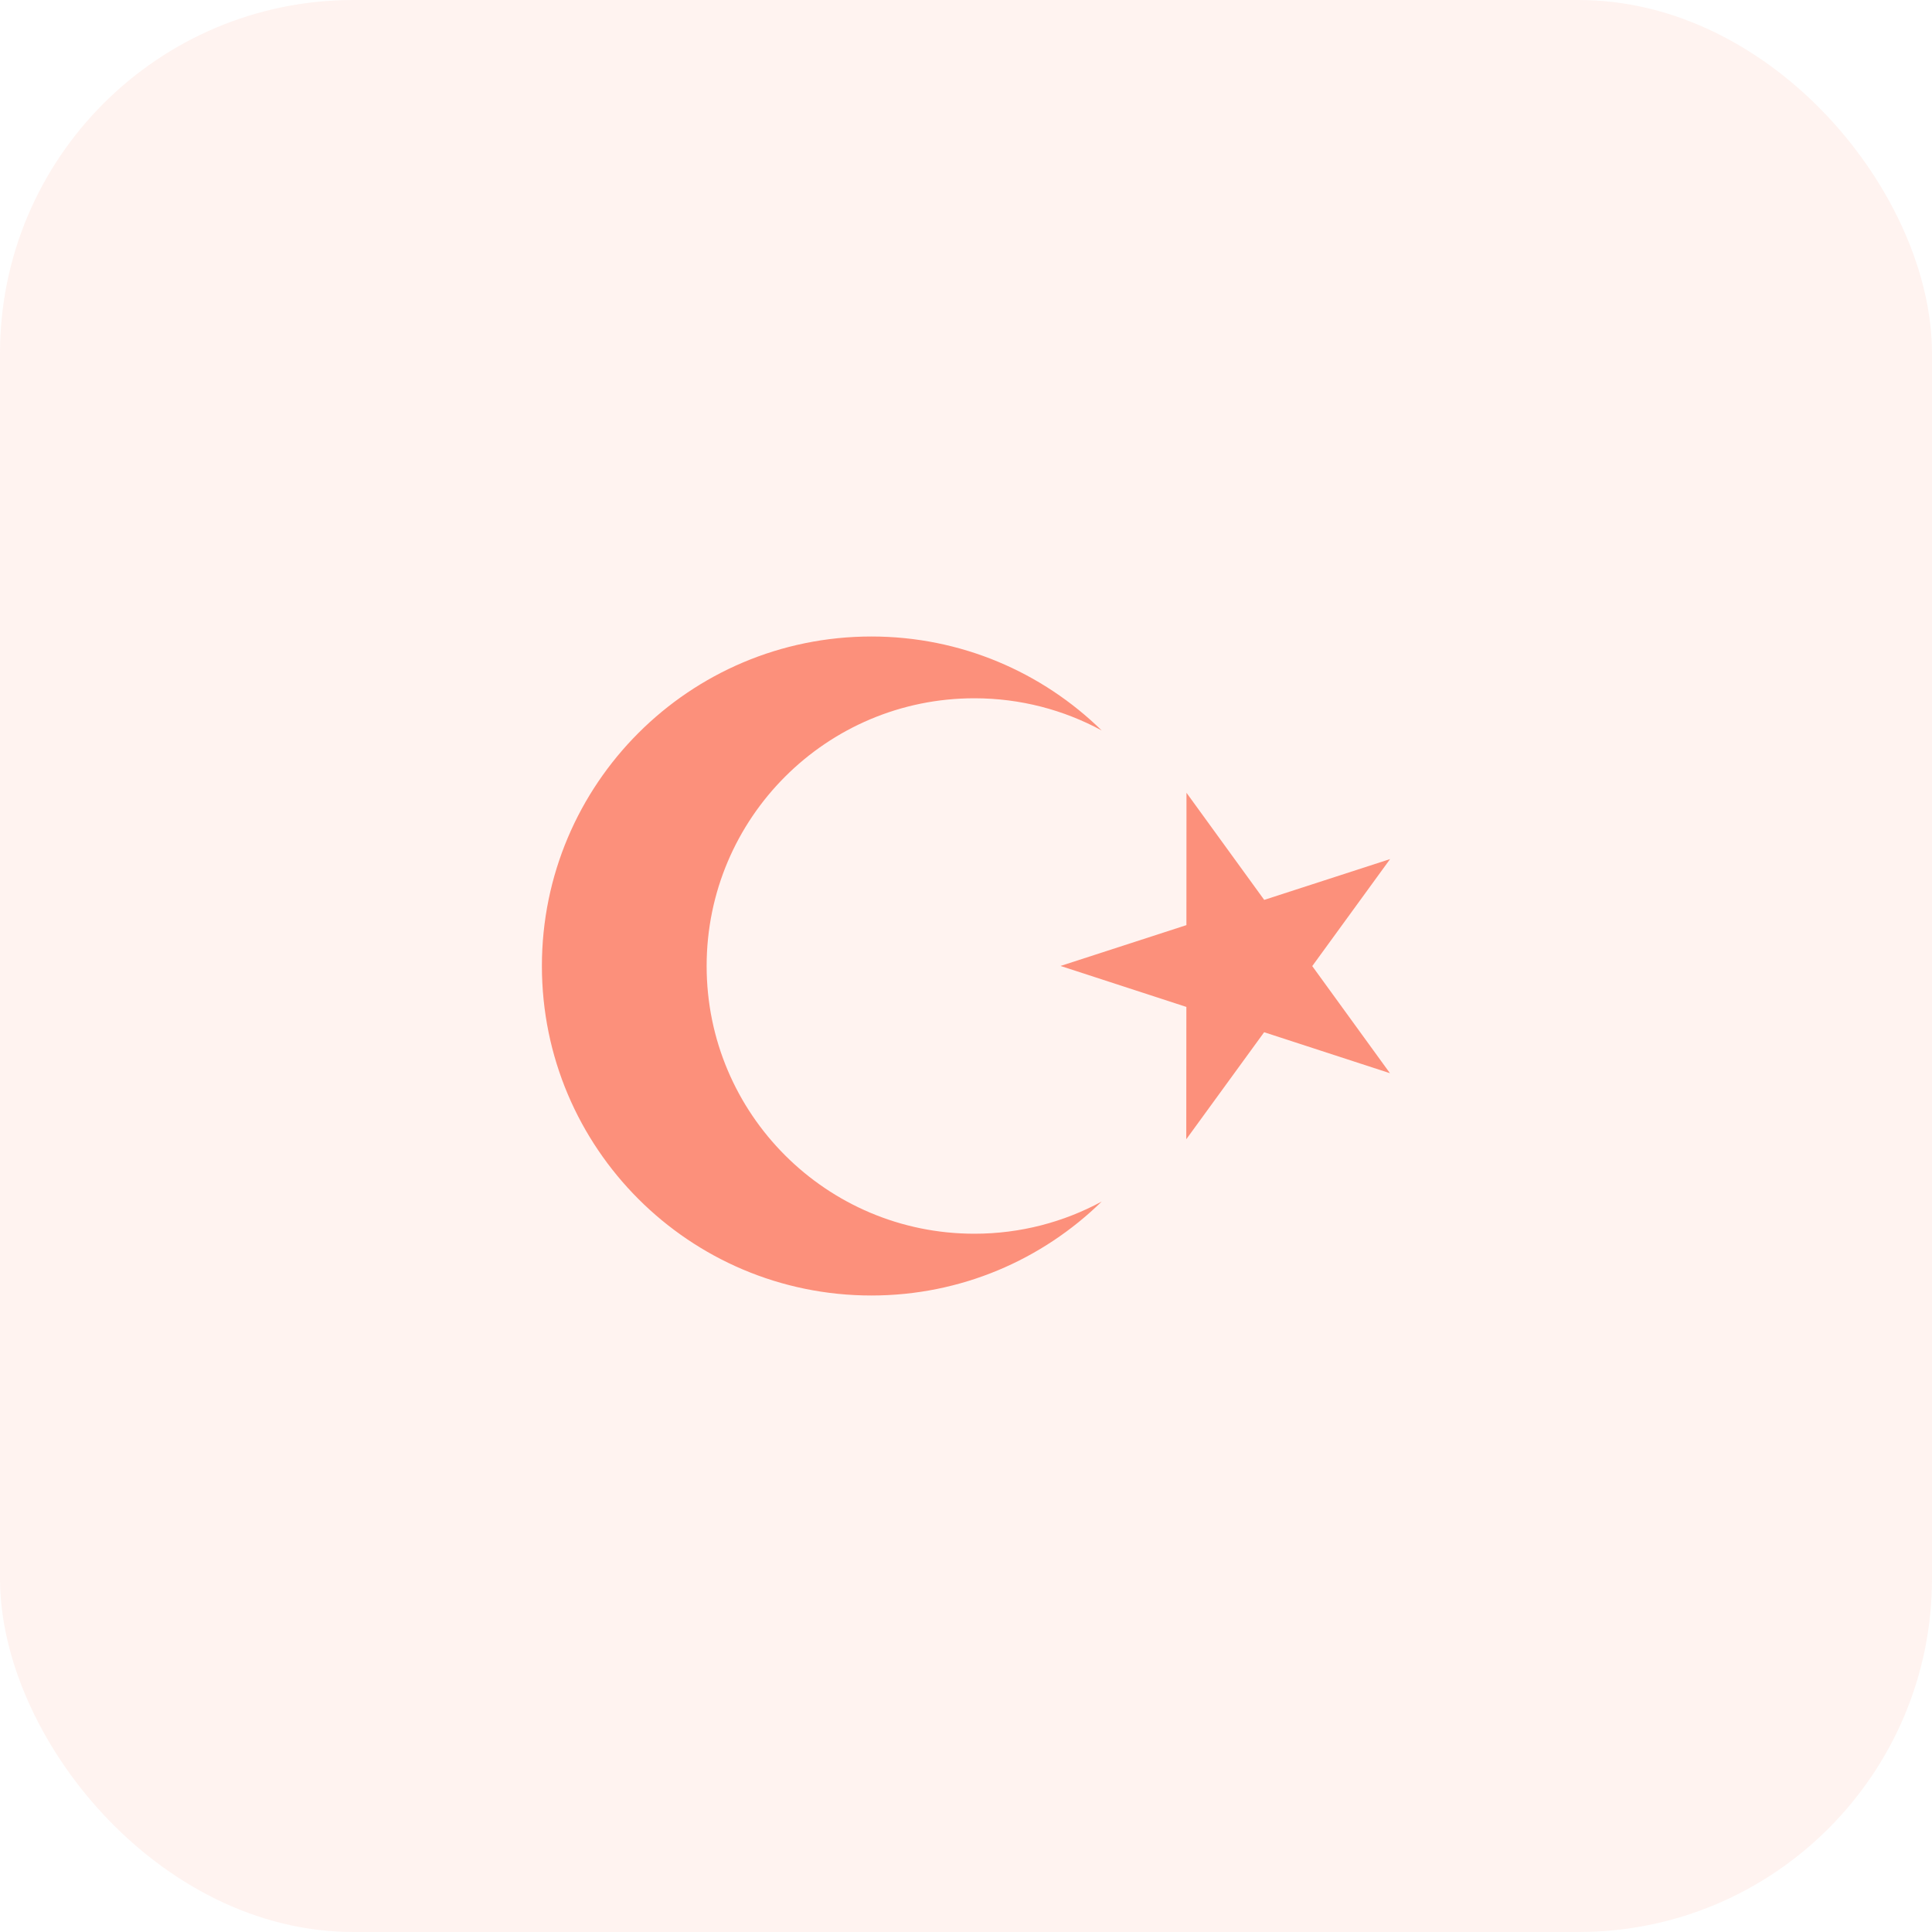 <svg width="82" height="82" viewBox="0 0 82 82" fill="none" xmlns="http://www.w3.org/2000/svg">
<rect width="82" height="82" rx="15" fill="#FC846C" fill-opacity="0.1"/>
<path d="M50.358 33.648L53.657 38.194L59 36.462L55.696 41.004L58.994 45.55L53.654 43.811L50.349 48.353L50.353 42.737L45.012 40.998L50.355 39.265L50.358 33.648Z" fill="#FC907B"/>
<path d="M41.355 52.363C35.08 52.363 29.992 47.276 29.992 41C29.992 34.725 35.08 29.637 41.355 29.637C43.312 29.637 45.153 30.132 46.76 31.003C44.239 28.537 40.79 27.015 36.985 27.015C29.261 27.015 23 33.276 23 41C23 48.724 29.261 54.985 36.985 54.985C40.791 54.985 44.239 53.463 46.76 50.997C45.153 51.868 43.312 52.363 41.355 52.363Z" fill="#FC907B"/>
</svg>
